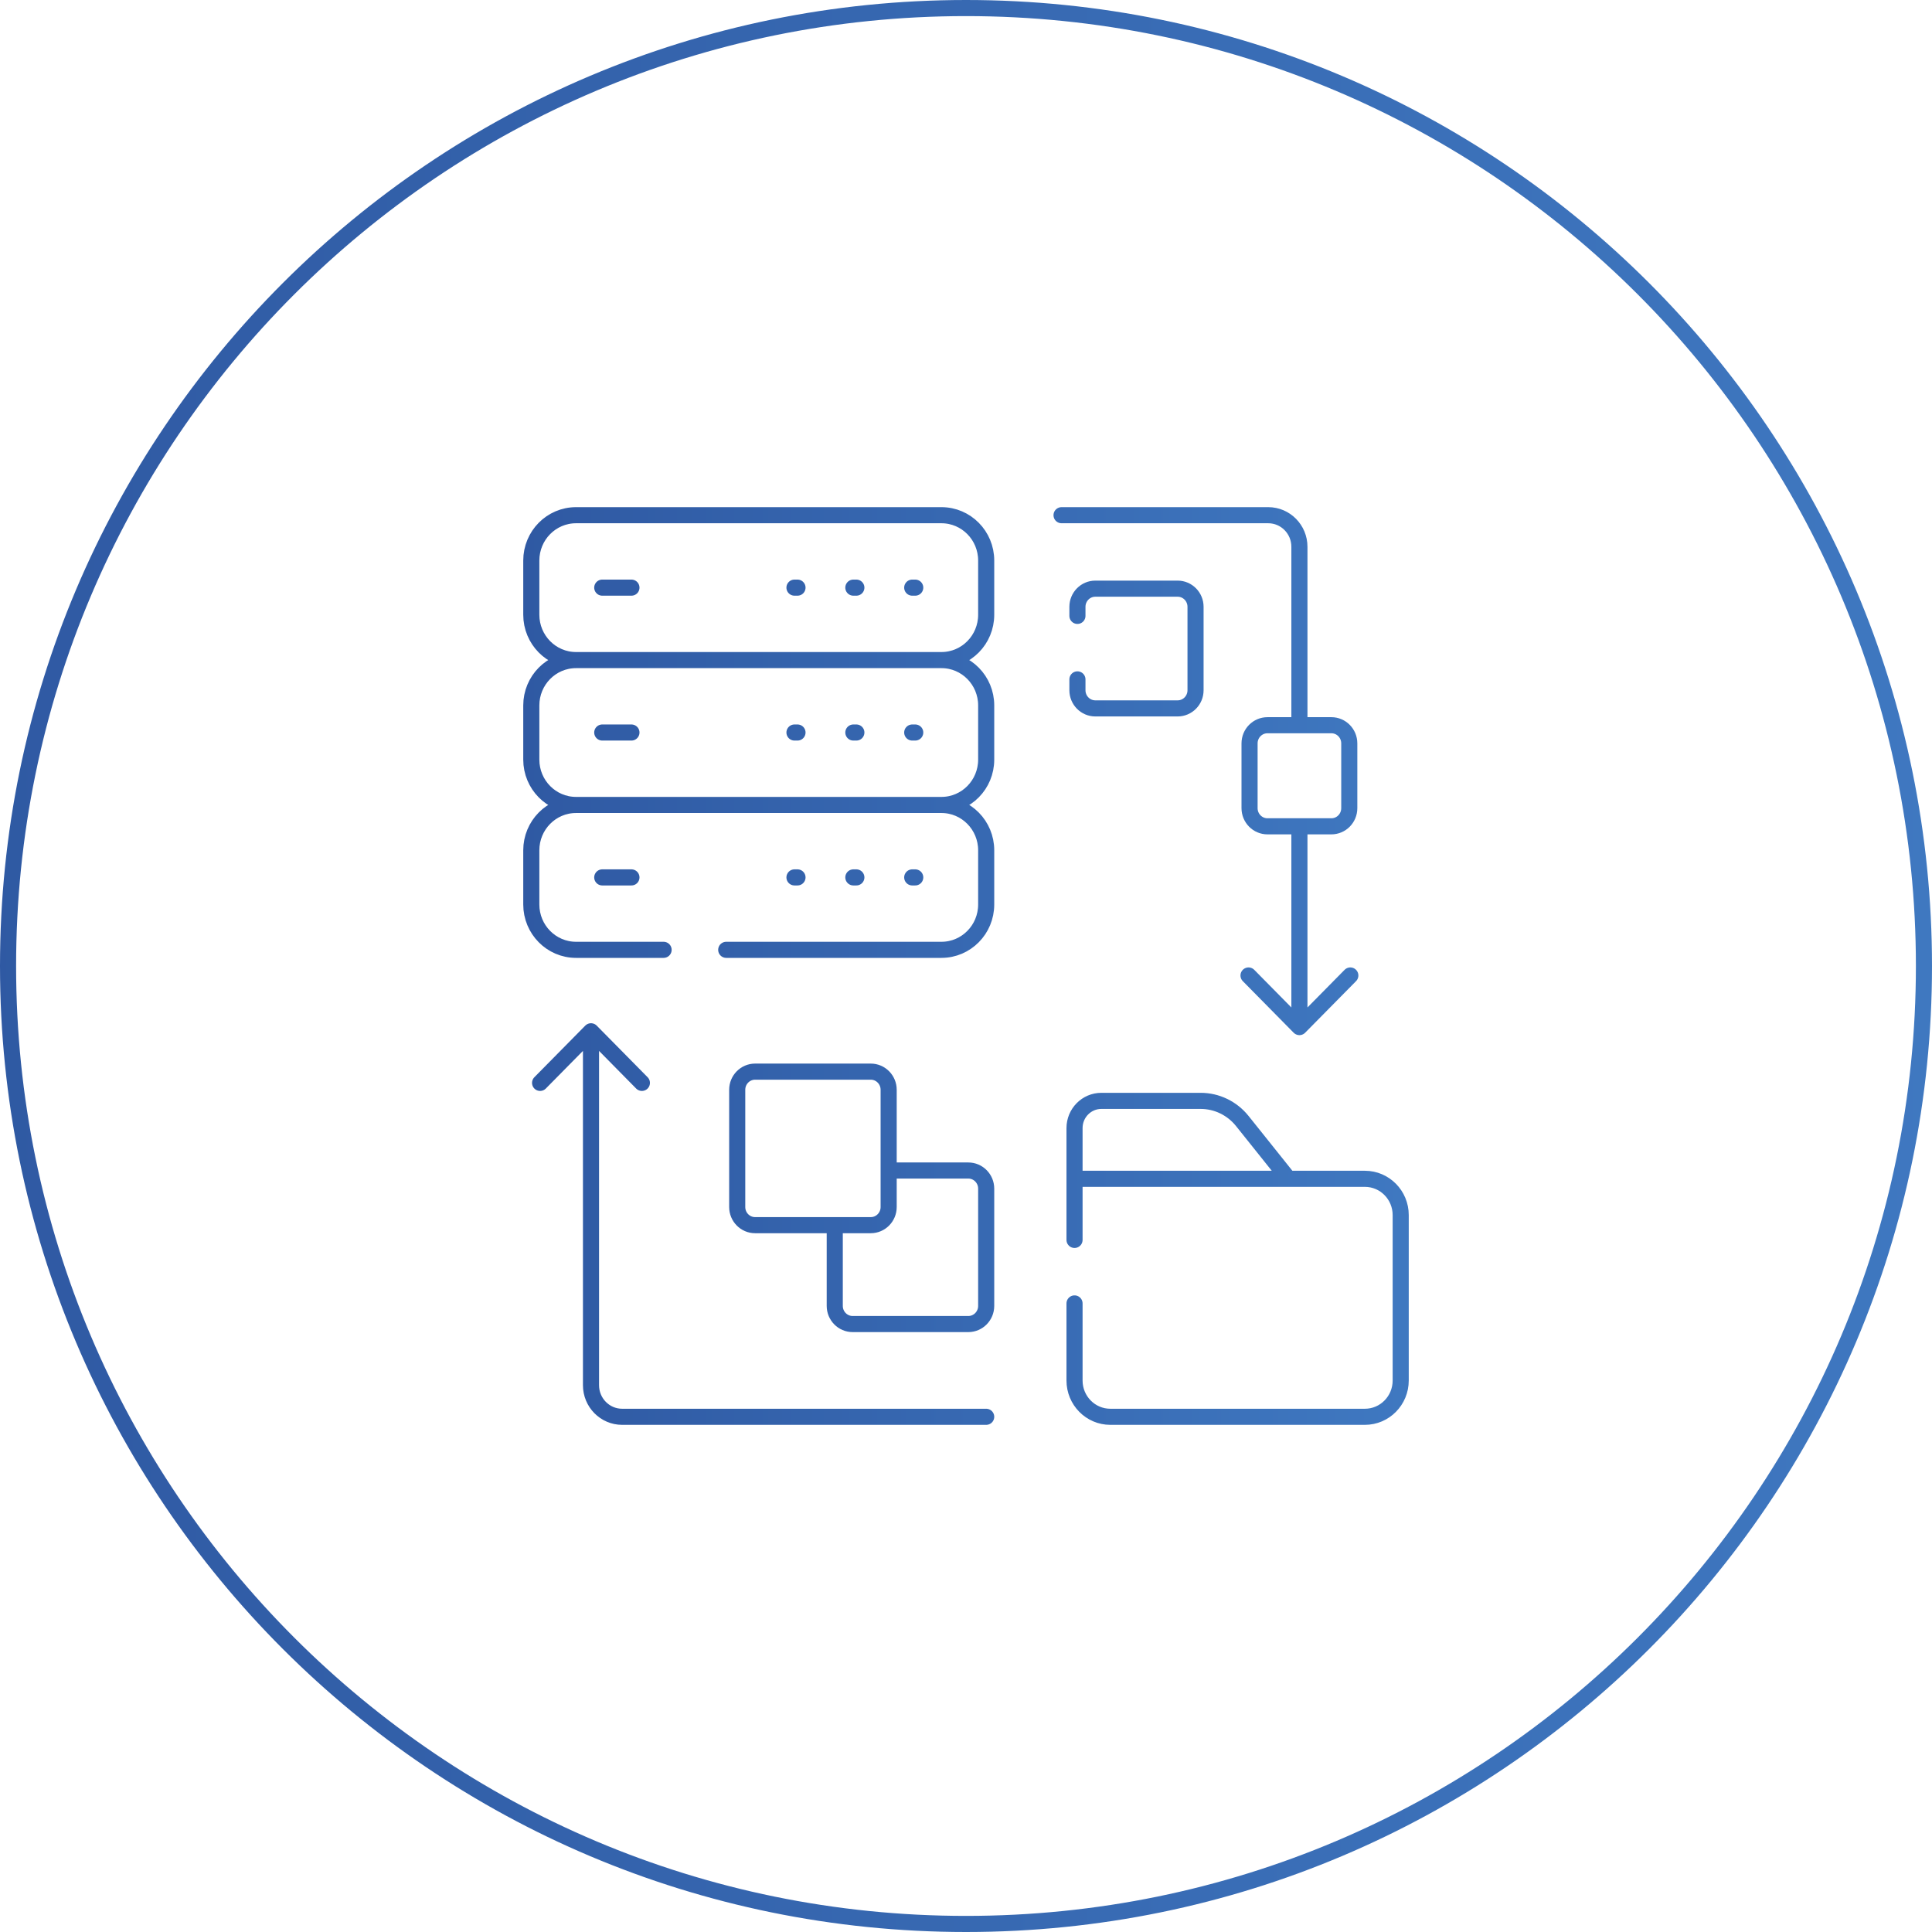 <?xml version="1.0" encoding="UTF-8"?> <svg xmlns="http://www.w3.org/2000/svg" width="120" height="120" viewBox="0 0 120 120" fill="none"><g clip-path="url(#clip0_4547_153)"><path d="M60 119.5C92.861 119.5 119.5 92.861 119.5 60C119.5 27.139 92.861 0.5 60 0.5C27.139 0.5 0.5 27.139 0.5 60C0.5 92.861 27.139 119.5 60 119.5Z" stroke="url(#paint0_linear_4547_153)"></path><path d="M37.407 45.498H39.22M37.407 36.499H39.22M37.407 54.497H39.22M56.66 36.499H56.847M56.66 45.498H56.847M56.66 54.497H56.847M53.003 36.499H53.19M53.003 45.498H53.19M53.003 54.497H53.19M49.346 36.499H49.534M49.346 45.498H49.534M49.346 54.497H49.534M80.709 45.045V33.962C80.709 32.879 79.843 32 78.774 32H65.935M77.548 60.589L80.709 63.794M80.709 63.794L83.871 60.589M80.709 63.794V51.324M61.254 88H38.643C37.574 88 36.708 87.121 36.708 86.038V64.055M36.708 64.055L39.869 67.26M36.708 64.055L33.546 67.26M58.475 40.999C60.01 40.999 61.254 39.737 61.254 38.182V34.817C61.254 33.261 60.01 32 58.475 32H35.779C34.244 32 33 33.261 33 34.817V38.182C33 39.737 34.244 40.999 35.779 40.999M58.475 40.999H35.779M58.475 40.999C60.01 40.999 61.254 42.26 61.254 43.816V47.18C61.254 48.736 60.01 49.997 58.475 49.997H35.779C34.244 49.997 33 48.736 33 47.18V43.816C33 42.26 34.244 40.999 35.779 40.999M51.848 76.097V81.112C51.848 81.734 52.345 82.239 52.959 82.239H60.143C60.757 82.239 61.254 81.734 61.254 81.112V73.829C61.254 73.207 60.757 72.703 60.143 72.703H55.196M66.741 80.958V85.746C66.741 86.991 67.736 88 68.964 88H84.777C86.005 88 87 86.991 87 85.746V75.471C87 74.227 86.005 73.218 84.777 73.218H66.741V77.014M45.107 58.996H58.475C60.01 58.996 61.254 57.735 61.254 56.179V52.814C61.254 51.259 60.01 49.997 58.475 49.997H35.779C34.244 49.997 33 51.259 33 52.814V56.179C33 57.735 34.244 58.996 35.779 58.996H41.217M66.921 42.197V42.873C66.921 43.495 67.419 44 68.032 44H73.145C73.759 44 74.257 43.495 74.257 42.873V37.69C74.257 37.068 73.759 36.563 73.145 36.563H68.032C67.419 36.563 66.921 37.068 66.921 37.69V38.254M77.162 69.629C76.528 68.837 75.577 68.377 74.572 68.377H68.408C67.487 68.377 66.741 69.134 66.741 70.068V73.218H80.032L77.162 69.629ZM54.085 76.097H46.901C46.287 76.097 45.79 75.593 45.79 74.971V67.688C45.79 67.066 46.287 66.561 46.901 66.561H54.085C54.698 66.561 55.196 67.066 55.196 67.688V74.971C55.196 75.593 54.698 76.097 54.085 76.097ZM82.695 51.324H78.724C78.11 51.324 77.612 50.819 77.612 50.197V46.172C77.612 45.549 78.11 45.045 78.724 45.045H82.695C83.309 45.045 83.806 45.549 83.806 46.172V50.197C83.806 50.819 83.309 51.324 82.695 51.324Z" stroke="url(#paint1_linear_4547_153)" stroke-linecap="round"></path></g><defs><linearGradient id="paint0_linear_4547_153" x1="-33.214" y1="-6.792" x2="168.214" y2="-6.792" gradientUnits="userSpaceOnUse"><stop stop-color="#2B519B"></stop><stop offset="1" stop-color="#4584CC"></stop></linearGradient><linearGradient id="paint1_linear_4547_153" x1="18.054" y1="29.147" x2="108.696" y2="29.147" gradientUnits="userSpaceOnUse"><stop stop-color="#2B519B"></stop><stop offset="1" stop-color="#4584CC"></stop></linearGradient><clipPath id="clip0_4547_153"><rect width="120" height="120" fill="white"></rect></clipPath></defs></svg> 